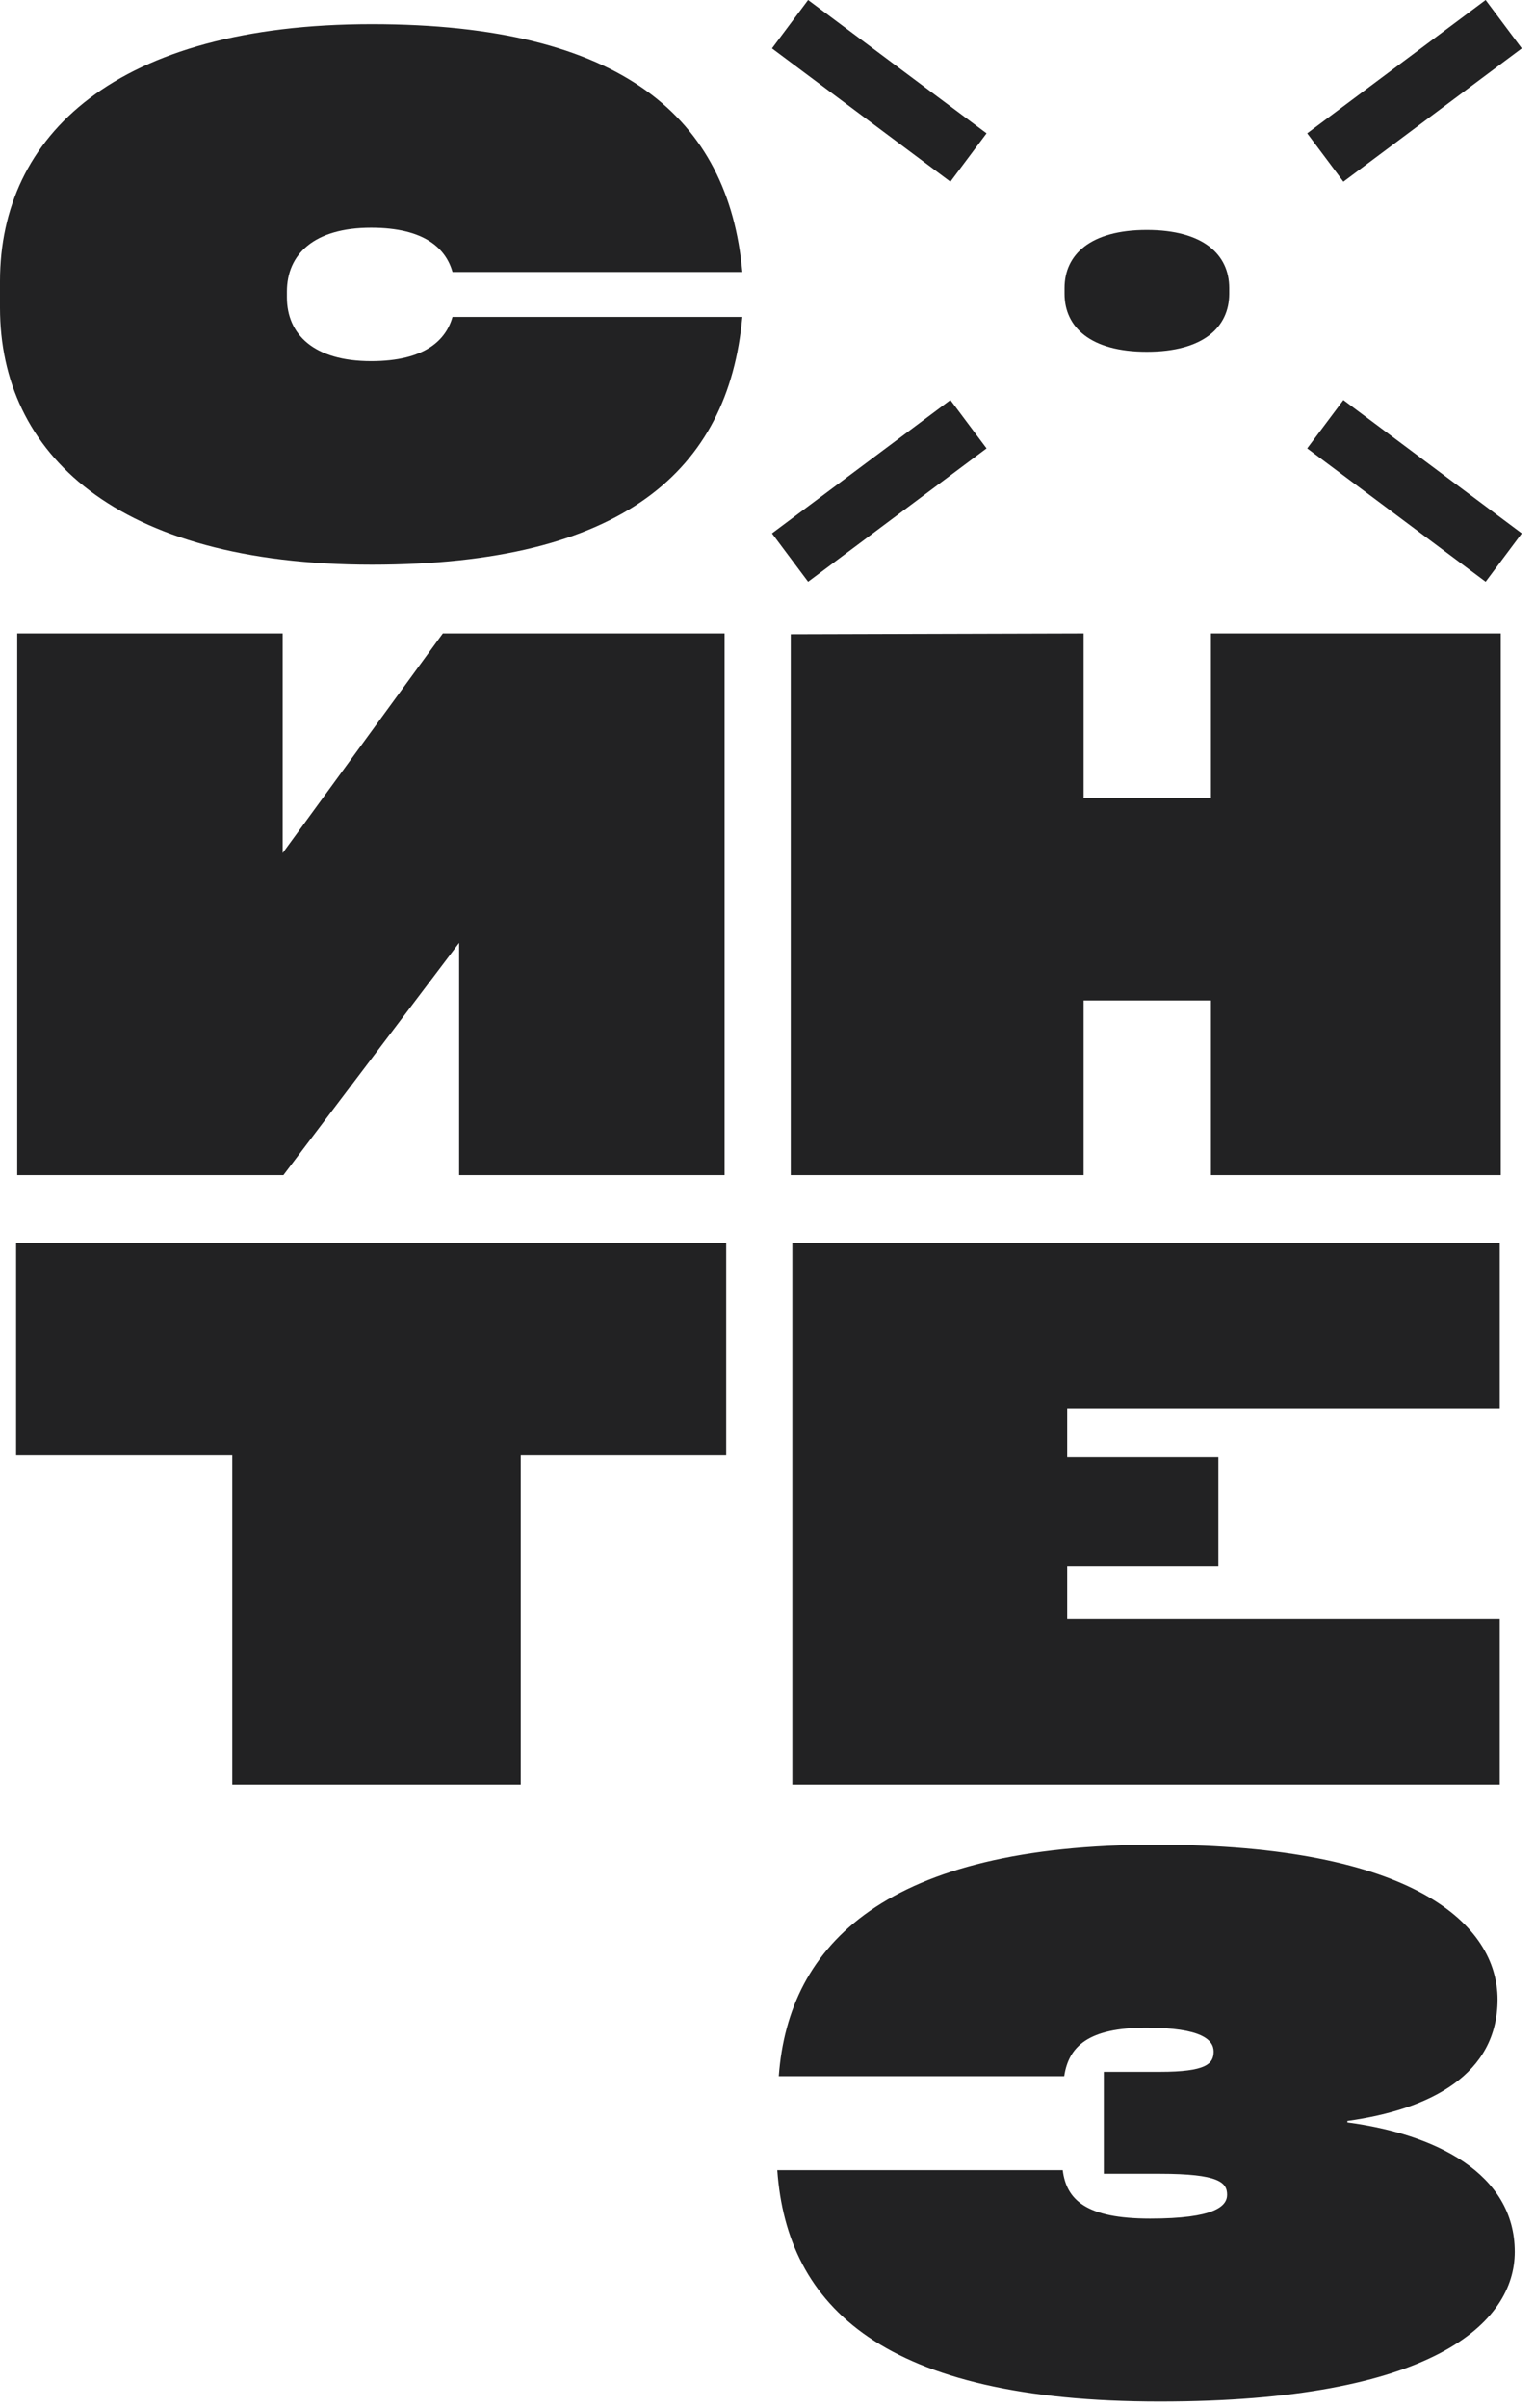 <?xml version="1.0" encoding="UTF-8"?> <svg xmlns="http://www.w3.org/2000/svg" width="44" height="69" viewBox="0 0 44 69" fill="none"><path d="M0 8.818V8.054C0 3.891 3.31 0.693 10.66 0.693C17.843 0.693 20.883 3.388 21.279 7.792H12.971C12.784 7.129 12.18 6.525 10.639 6.525C8.994 6.525 8.224 7.29 8.224 8.356V8.516C8.224 9.582 8.994 10.347 10.639 10.347C12.18 10.347 12.784 9.743 12.971 9.08H21.279C20.883 13.484 17.843 16.179 10.66 16.179C3.31 16.179 0 12.981 0 8.818Z" fill="#222223"></path><path d="M22.28 62.177H30.462C30.569 63.026 31.126 63.565 32.968 63.565C34.81 63.565 35.174 63.213 35.174 62.882C35.174 62.529 34.938 62.281 33.246 62.281H31.64V59.36H33.246C34.574 59.36 34.788 59.132 34.788 58.779C34.788 58.448 34.446 58.096 32.861 58.096C31.19 58.096 30.633 58.635 30.505 59.484H22.323C22.602 55.693 25.407 52.854 33.139 52.854C40.55 52.854 42.927 55.154 42.927 57.288C42.927 59.422 41.021 60.437 38.622 60.768V60.81C41.128 61.141 43.42 62.26 43.42 64.518C43.42 66.548 41.085 68.807 33.246 68.807C25.322 68.807 22.559 66.093 22.28 62.177Z" fill="#222223"></path><path d="M42.989 51.13H22.712V43.369V35.609H42.989V40.363H30.59V41.755H34.924V44.878H30.59V46.387H42.989V51.13Z" fill="#222223"></path><path d="M6.658 41.701H0.462V35.609L20.816 35.609V41.701L14.927 41.701V51.13H6.658V41.701Z" fill="#222223"></path><path d="M34.711 22.863V18.148H43.019V33.669H34.711V28.664H31.061V33.669H22.666V18.171L31.061 18.148V22.863H34.711Z" fill="#222223"></path><path d="M8.103 24.441V18.148H0.494V33.669H8.124L13.161 27.014V33.669H20.77V18.148H12.694L8.103 24.441Z" fill="#222223"></path><path d="M43.621 15.282L42.585 16.668L37.47 12.847L38.507 11.462L43.621 15.282ZM28.279 3.82L27.242 5.206L22.128 1.386L23.164 6.86646e-05L28.279 3.82Z" fill="#222223"></path><path d="M22.128 15.282L23.164 16.668L28.279 12.847L27.242 11.461L22.128 15.282ZM37.47 3.82L38.507 5.206L43.621 1.386L42.585 0L37.47 3.82Z" fill="#222223"></path><path d="M32.872 10.079C31.254 10.079 30.514 9.372 30.514 8.415V8.252C30.514 7.296 31.254 6.589 32.872 6.589C34.495 6.589 35.235 7.296 35.235 8.252V8.415C35.235 9.372 34.495 10.079 32.872 10.079Z" fill="#222223"></path></svg> 